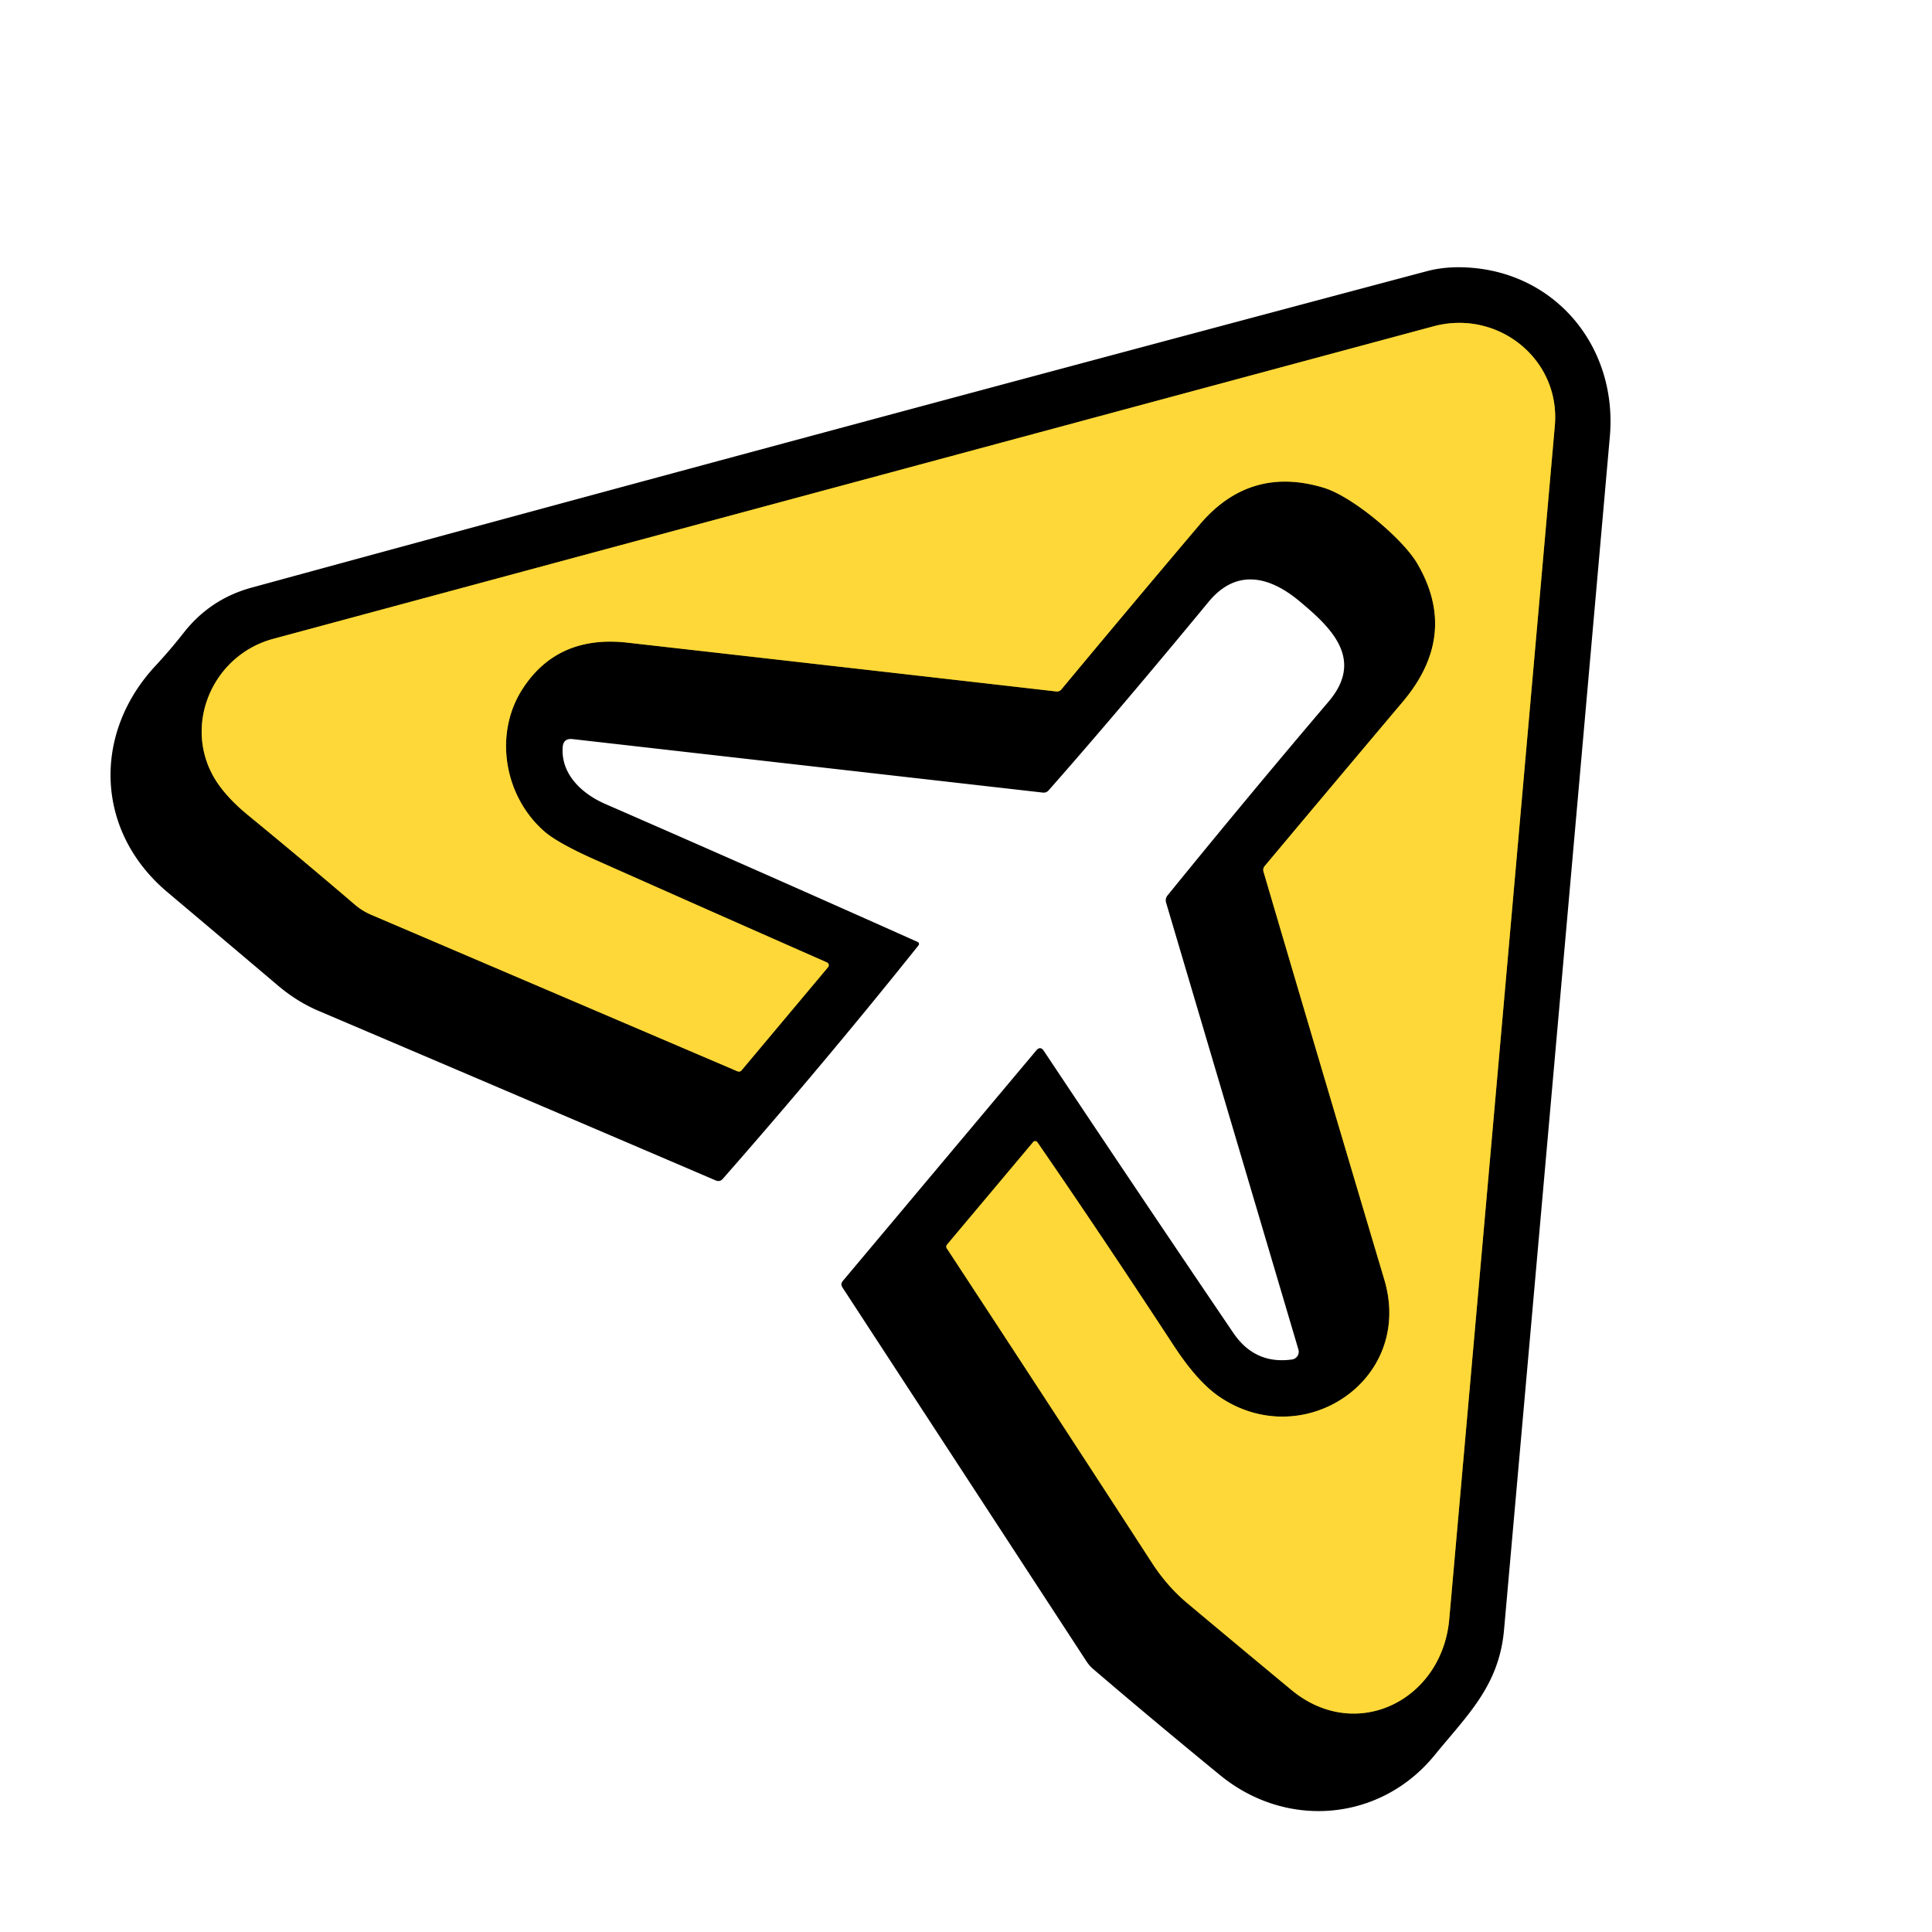 <?xml version="1.0" encoding="UTF-8" standalone="no"?>
<!DOCTYPE svg PUBLIC "-//W3C//DTD SVG 1.1//EN" "http://www.w3.org/Graphics/SVG/1.1/DTD/svg11.dtd">
<svg xmlns="http://www.w3.org/2000/svg" version="1.1" viewBox="0.00 0.00 243.00 243.00">
<path stroke="#7f6c1c" stroke-width="2.00" fill="none" stroke-linecap="butt" vector-effect="non-scaling-stroke" d="
  M 174.11 160.93
  C 177.89 173.62 163.92 182.76 153.46 175.74
  Q 150.64 173.86 147.61 169.22
  Q 138.39 155.14 130.48 143.67
  A 0.34 0.33 47.9 0 0 129.95 143.64
  L 119.11 156.55
  A 0.40 0.39 -41.4 0 0 119.08 157.01
  Q 132.38 177.27 144.87 196.54
  Q 146.80 199.53 149.39 201.69
  Q 156.08 207.29 162.41 212.54
  C 170.52 219.28 181.37 213.89 182.28 203.66
  Q 189.19 125.74 195.56 53.56
  C 196.30 45.13 188.35 38.88 180.31 41.04
  Q 107.81 60.55 34.37 80.35
  C 26.98 82.34 23.23 90.62 26.63 97.26
  Q 27.97 99.88 31.20 102.53
  Q 38.09 108.18 44.63 113.78
  A 7.98 7.85 -12.6 0 0 46.67 115.05
  L 92.72 134.73
  Q 93.07 134.88 93.30 134.59
  L 104.15 121.65
  A 0.39 0.38 32.1 0 0 104.01 121.05
  Q 90.12 114.93 74.79 108.11
  Q 70.13 106.03 68.44 104.55
  C 63.36 100.09 62.10 92.24 65.73 86.64
  Q 70.13 79.84 78.91 80.83
  Q 106.59 83.96 132.87 86.97
  A 0.71 0.70 23.2 0 0 133.48 86.73
  Q 142.27 76.16 150.89 65.98
  Q 157.20 58.53 166.50 61.35
  C 170.18 62.47 176.42 67.78 178.21 70.80
  Q 183.55 79.82 176.45 88.25
  Q 167.88 98.41 159.06 108.94
  A 0.77 0.74 -34.9 0 0 158.92 109.64
  Q 166.40 135.06 174.11 160.93"
/>
<path fill="#000000" d="
  M 70.77 94.00
  C 70.55 97.38 73.17 99.83 76.13 101.12
  Q 95.69 109.65 115.43 118.48
  A 0.28 0.27 -59.0 0 1 115.53 118.90
  Q 103.77 133.62 90.91 148.27
  Q 90.54 148.69 90.02 148.47
  Q 65.39 137.92 40.06 127.14
  Q 37.36 125.99 34.96 123.96
  Q 27.96 118.03 21.03 112.19
  C 11.99 104.56 11.62 92.31 19.52 83.78
  Q 21.41 81.75 23.10 79.59
  Q 26.43 75.34 31.64 73.91
  Q 101.54 54.83 179.46 34.11
  Q 181.90 33.46 184.81 33.66
  C 195.87 34.40 203.46 43.81 202.48 54.91
  Q 195.89 129.44 189.17 205.02
  C 188.54 212.05 184.55 215.72 180.43 220.77
  C 173.66 229.07 161.86 230.14 153.48 223.29
  Q 145.05 216.39 137.48 209.91
  Q 137.02 209.51 136.68 209.00
  L 105.96 161.93
  Q 105.68 161.50 106.01 161.11
  L 130.34 132.12
  Q 130.85 131.52 131.29 132.18
  Q 143.59 150.65 155.11 167.63
  Q 157.83 171.65 162.51 170.99
  A 0.98 0.98 0.0 0 0 163.31 169.74
  L 146.67 113.54
  Q 146.52 113.02 146.86 112.61
  Q 156.98 100.15 167.11 88.24
  C 171.62 82.93 167.46 78.95 163.41 75.59
  C 159.66 72.47 155.50 71.47 152.01 75.70
  Q 140.48 89.67 131.89 99.41
  Q 131.60 99.73 131.18 99.69
  L 72.02 92.96
  Q 70.85 92.83 70.77 94.00
  Z
  M 174.11 160.93
  C 177.89 173.62 163.92 182.76 153.46 175.74
  Q 150.64 173.86 147.61 169.22
  Q 138.39 155.14 130.48 143.67
  A 0.34 0.33 47.9 0 0 129.95 143.64
  L 119.11 156.55
  A 0.40 0.39 -41.4 0 0 119.08 157.01
  Q 132.38 177.27 144.87 196.54
  Q 146.80 199.53 149.39 201.69
  Q 156.08 207.29 162.41 212.54
  C 170.52 219.28 181.37 213.89 182.28 203.66
  Q 189.19 125.74 195.56 53.56
  C 196.30 45.13 188.35 38.88 180.31 41.04
  Q 107.81 60.55 34.37 80.35
  C 26.98 82.34 23.23 90.62 26.63 97.26
  Q 27.97 99.88 31.20 102.53
  Q 38.09 108.18 44.63 113.78
  A 7.98 7.85 -12.6 0 0 46.67 115.05
  L 92.72 134.73
  Q 93.07 134.88 93.30 134.59
  L 104.15 121.65
  A 0.39 0.38 32.1 0 0 104.01 121.05
  Q 90.12 114.93 74.79 108.11
  Q 70.13 106.03 68.44 104.55
  C 63.36 100.09 62.10 92.24 65.73 86.64
  Q 70.13 79.84 78.91 80.83
  Q 106.59 83.96 132.87 86.97
  A 0.71 0.70 23.2 0 0 133.48 86.73
  Q 142.27 76.16 150.89 65.98
  Q 157.20 58.53 166.50 61.35
  C 170.18 62.47 176.42 67.78 178.21 70.80
  Q 183.55 79.82 176.45 88.25
  Q 167.88 98.41 159.06 108.94
  A 0.77 0.74 -34.9 0 0 158.92 109.64
  Q 166.40 135.06 174.11 160.93
  Z"
/>
<path fill="#fed838" d="
  M 153.46 175.74
  C 163.92 182.76 177.89 173.62 174.11 160.93
  Q 166.40 135.06 158.92 109.64
  A 0.77 0.74 -34.9 0 1 159.06 108.94
  Q 167.88 98.41 176.45 88.25
  Q 183.55 79.82 178.21 70.80
  C 176.42 67.78 170.18 62.47 166.50 61.35
  Q 157.20 58.53 150.89 65.98
  Q 142.27 76.16 133.48 86.73
  A 0.71 0.70 23.2 0 1 132.87 86.97
  Q 106.59 83.96 78.91 80.83
  Q 70.13 79.84 65.73 86.64
  C 62.10 92.24 63.36 100.09 68.44 104.55
  Q 70.13 106.03 74.79 108.11
  Q 90.12 114.93 104.01 121.05
  A 0.39 0.38 32.1 0 1 104.15 121.65
  L 93.30 134.59
  Q 93.07 134.88 92.72 134.73
  L 46.67 115.05
  A 7.98 7.85 -12.6 0 1 44.63 113.78
  Q 38.09 108.18 31.20 102.53
  Q 27.97 99.88 26.63 97.26
  C 23.23 90.62 26.98 82.34 34.37 80.35
  Q 107.81 60.55 180.31 41.04
  C 188.35 38.88 196.30 45.13 195.56 53.56
  Q 189.19 125.74 182.28 203.66
  C 181.37 213.89 170.52 219.28 162.41 212.54
  Q 156.08 207.29 149.39 201.69
  Q 146.80 199.53 144.87 196.54
  Q 132.38 177.27 119.08 157.01
  A 0.40 0.39 -41.4 0 1 119.11 156.55
  L 129.95 143.64
  A 0.34 0.33 47.9 0 1 130.48 143.67
  Q 138.39 155.14 147.61 169.22
  Q 150.64 173.86 153.46 175.74
  Z"
/>
</svg>
